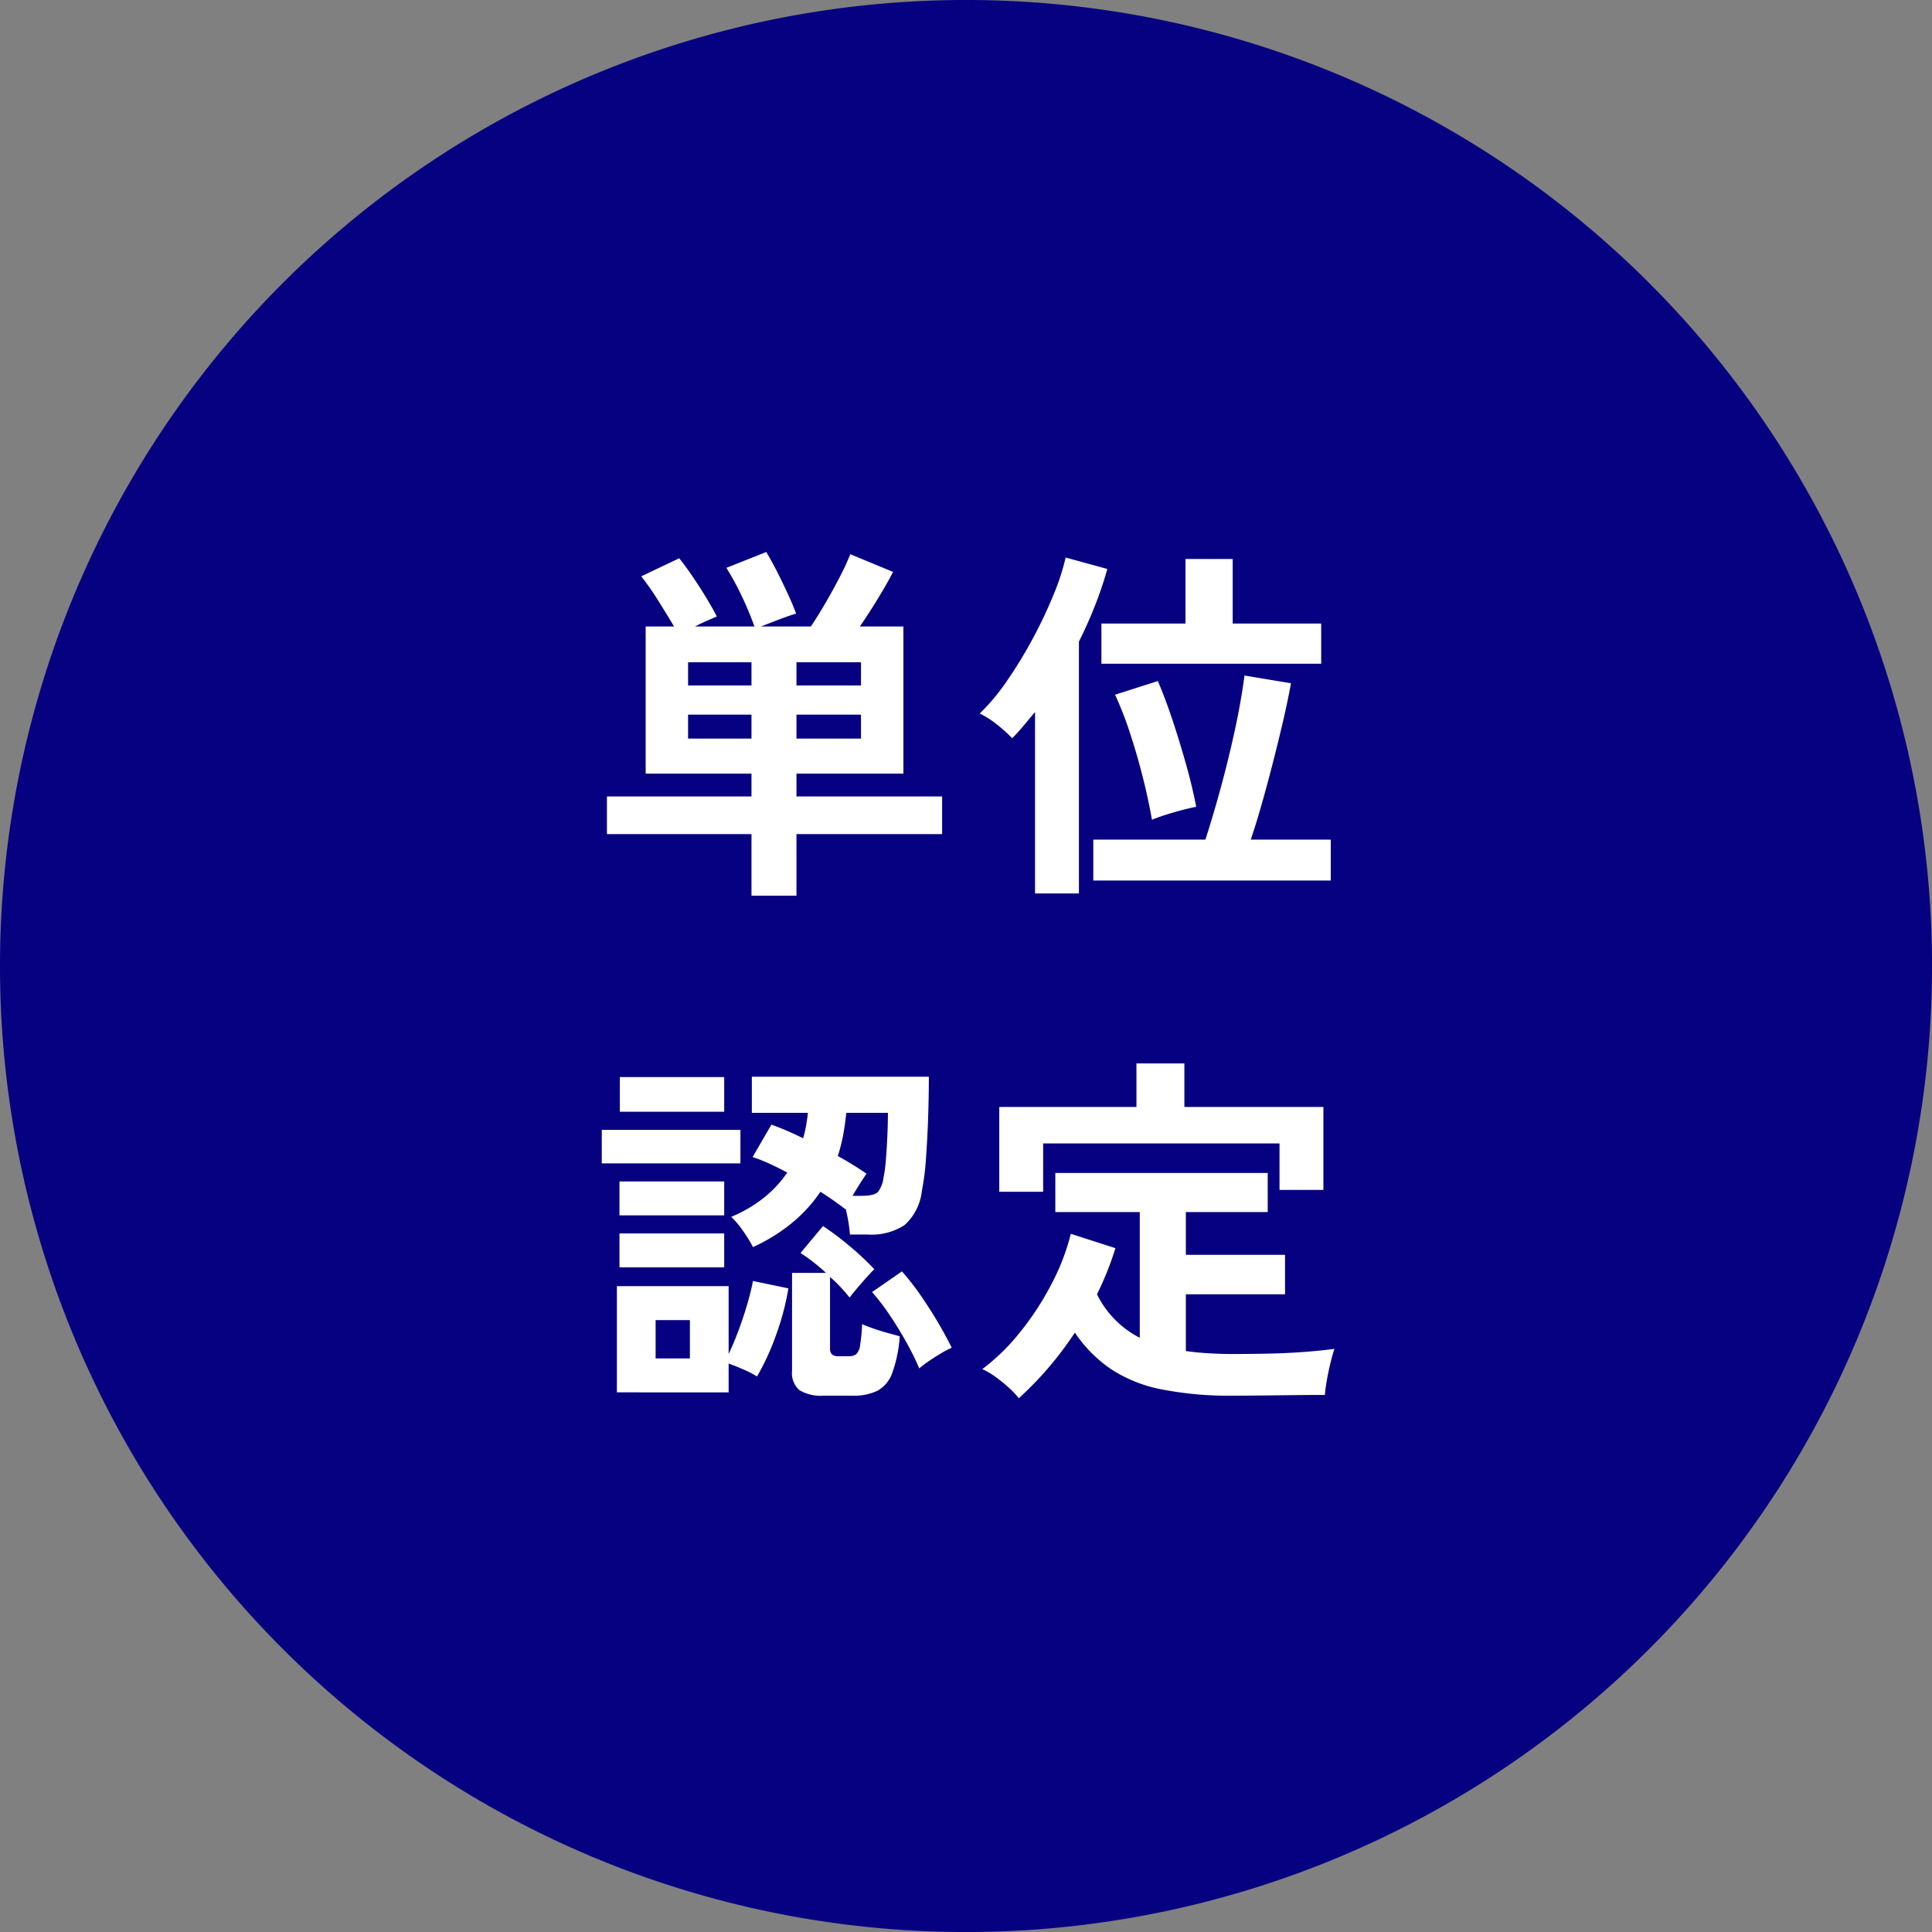 <svg xmlns="http://www.w3.org/2000/svg" width="209.58" height="209.584" viewBox="0 0 209.58 209.584">
  <rect x="0" y="0" width="209.58" height="209.584" fill="#808080" stroke="none"/>
  <g id="グループ_92606" data-name="グループ 92606" transform="translate(-1084 -16306)">
    <path id="パス_140081" data-name="パス 140081" d="M76.444,152.89A104.792,104.792,0,1,0-28.346,48.1,104.791,104.791,0,0,0,76.444,152.89" transform="translate(1112.346 16362.693)" fill="#060180"/>
    <path id="パス_140579" data-name="パス 140579" d="M17.52,3.16V-3.52H1.84V-7.6H17.52v-2.48H6.04V-26.04H9.12q-.76-1.28-1.74-2.84a27.293,27.293,0,0,0-1.82-2.6l4.12-1.96q.68.84,1.48,2.02t1.5,2.34q.7,1.16,1.1,1.96-.48.2-1.12.48t-1.24.6h6.44a33.967,33.967,0,0,0-1.32-3.18A31.1,31.1,0,0,0,14.8-32.4l4.32-1.72q.56.92,1.18,2.14t1.18,2.44q.56,1.22.88,2.1-.8.24-1.9.66t-1.9.74h5.4q.68-1,1.5-2.4t1.58-2.86a27.435,27.435,0,0,0,1.2-2.58l4.64,1.92q-.64,1.24-1.64,2.88t-1.96,3.04H34v15.96H22.4V-7.6H38.2v4.08H22.4V3.16ZM22.4-13.88h7v-2.6h-7Zm-11.76,0h6.88v-2.6H10.64ZM22.4-19.64h7v-2.52h-7Zm-11.76,0h6.88v-2.52H10.64ZM48.28,2.92V-16.76q-.64.76-1.24,1.48T45.8-13.92a15.445,15.445,0,0,0-1.62-1.46,10.054,10.054,0,0,0-1.9-1.22,22.476,22.476,0,0,0,2.94-3.52,47.29,47.29,0,0,0,2.82-4.62,49.27,49.27,0,0,0,2.26-4.78,24.827,24.827,0,0,0,1.3-4l4.52,1.24a40.176,40.176,0,0,1-1.3,3.88q-.78,2-1.78,4V2.92Zm6.32-1.4V-2.92H66.76q.84-2.6,1.68-5.68t1.52-6.22q.68-3.14,1.04-5.9l5.04.84q-.32,1.8-.84,4.04t-1.12,4.58q-.6,2.34-1.22,4.52T71.68-2.92h8.68V1.52ZM55.48-22v-4.36H64.6v-7h5.12v7h9.6V-22ZM60.96-5.08q-.4-2.28-1.02-4.72t-1.38-4.74a37.726,37.726,0,0,0-1.6-4.1l4.64-1.48q.84,1.96,1.62,4.32t1.46,4.78q.68,2.42,1.08,4.54-1.04.2-2.48.62A24.34,24.34,0,0,0,60.96-5.08ZM17.68,41.28a14.344,14.344,0,0,0-1.04-1.7A9.921,9.921,0,0,0,15.32,38a14.731,14.731,0,0,0,3.58-2.1,12.519,12.519,0,0,0,2.5-2.7q-.96-.52-1.92-.96a16.284,16.284,0,0,0-1.84-.72L19.68,28q.8.28,1.68.66t1.76.82a12.542,12.542,0,0,0,.32-1.36q.12-.68.2-1.4H17.56V22.8h19.2q0,2.08-.08,4.46t-.24,4.5A26.955,26.955,0,0,1,36,35.2a5.832,5.832,0,0,1-1.88,3.7,6.6,6.6,0,0,1-4,1.02H28.2q-.04-.56-.16-1.32a15.42,15.42,0,0,0-.32-1.52l-.04.08q-1.12-.88-2.68-1.88a16.1,16.1,0,0,1-3.06,3.36A18.9,18.9,0,0,1,17.68,41.28ZM2.92,57.04V45.52H15.04v7.36q.52-1.08,1.06-2.52t.96-2.88q.42-1.44.62-2.52l3.84.8a27.4,27.4,0,0,1-1.3,4.96,26.485,26.485,0,0,1-2.1,4.6,10.54,10.54,0,0,0-1.42-.74q-.86-.38-1.66-.66v3.12Zm22.44.36a4.482,4.482,0,0,1-2.64-.6,2.44,2.44,0,0,1-.8-2.08V44.08H25.6a20.175,20.175,0,0,0-2.76-2.16L25.28,39a31.722,31.722,0,0,1,2.82,2.12,30.286,30.286,0,0,1,2.74,2.56q-.52.52-1.34,1.46t-1.34,1.62q-.4-.52-.94-1.1a16.055,16.055,0,0,0-1.18-1.14V52.2a1.011,1.011,0,0,0,.2.72,1.158,1.158,0,0,0,.8.2h1a1.345,1.345,0,0,0,.84-.22,1.611,1.611,0,0,0,.42-.96,18.792,18.792,0,0,0,.22-2.3q.44.2,1.18.46t1.54.48q.8.22,1.36.38a14.329,14.329,0,0,1-.82,4,3.53,3.53,0,0,1-1.62,1.92,6,6,0,0,1-2.68.52ZM1.28,32.2V28.56H16.32V32.2Zm1.96-5.6V22.84H14.56V26.6ZM3.2,43.48V39.8H14.56v3.68Zm0-5.64V34.16H14.56v3.68Zm32.52,16.6a28.893,28.893,0,0,0-1.36-2.76q-.84-1.52-1.82-2.98a23.752,23.752,0,0,0-1.94-2.54l3.24-2.24a26.361,26.361,0,0,1,2.06,2.64q1.02,1.48,1.9,2.98t1.44,2.66a9.5,9.5,0,0,0-1.18.62q-.7.42-1.34.86A10.538,10.538,0,0,0,35.72,54.44ZM28.48,35.72h.96q1.44,0,1.82-.44a3.3,3.3,0,0,0,.58-1.52,15.052,15.052,0,0,0,.26-1.96q.1-1.24.16-2.62t.06-2.46H27.8q-.12,1.24-.34,2.42a16.981,16.981,0,0,1-.58,2.26q.88.48,1.68.98t1.44.94q-.28.4-.7,1.06T28.48,35.72ZM7.12,53.36h3.72V49.2H7.12Zm39.4,4.32a9.394,9.394,0,0,0-1.1-1.16,15.271,15.271,0,0,0-1.46-1.18,8.019,8.019,0,0,0-1.4-.82,22.822,22.822,0,0,0,4.14-4.06,31.328,31.328,0,0,0,3.38-5.2,24.243,24.243,0,0,0,2.08-5.42L57,41.4a33.7,33.7,0,0,1-2,5,10.462,10.462,0,0,0,4.64,4.72V37.48H50.48V33.24H73.52v4.24H64.64v4.64H75.4V46.4H64.64v6.16q1.16.16,2.44.24t2.72.08q1.76,0,3.74-.04t3.88-.18q1.9-.14,3.34-.34-.16.44-.4,1.4t-.42,1.98a15.978,15.978,0,0,0-.22,1.62q-1.52,0-3.3.02l-3.5.04q-1.72.02-3.12.02a37.942,37.942,0,0,1-7.88-.7,15.286,15.286,0,0,1-5.46-2.22,14.805,14.805,0,0,1-3.86-3.92A37.571,37.571,0,0,1,46.52,57.68ZM44.4,35.28v-9.2H59.28V21.36h5.2v4.72H79.56v9H74.8V30.04H49.16v5.24Z" transform="translate(1148 16400)" fill="#fff"/>
  </g>
</svg>
